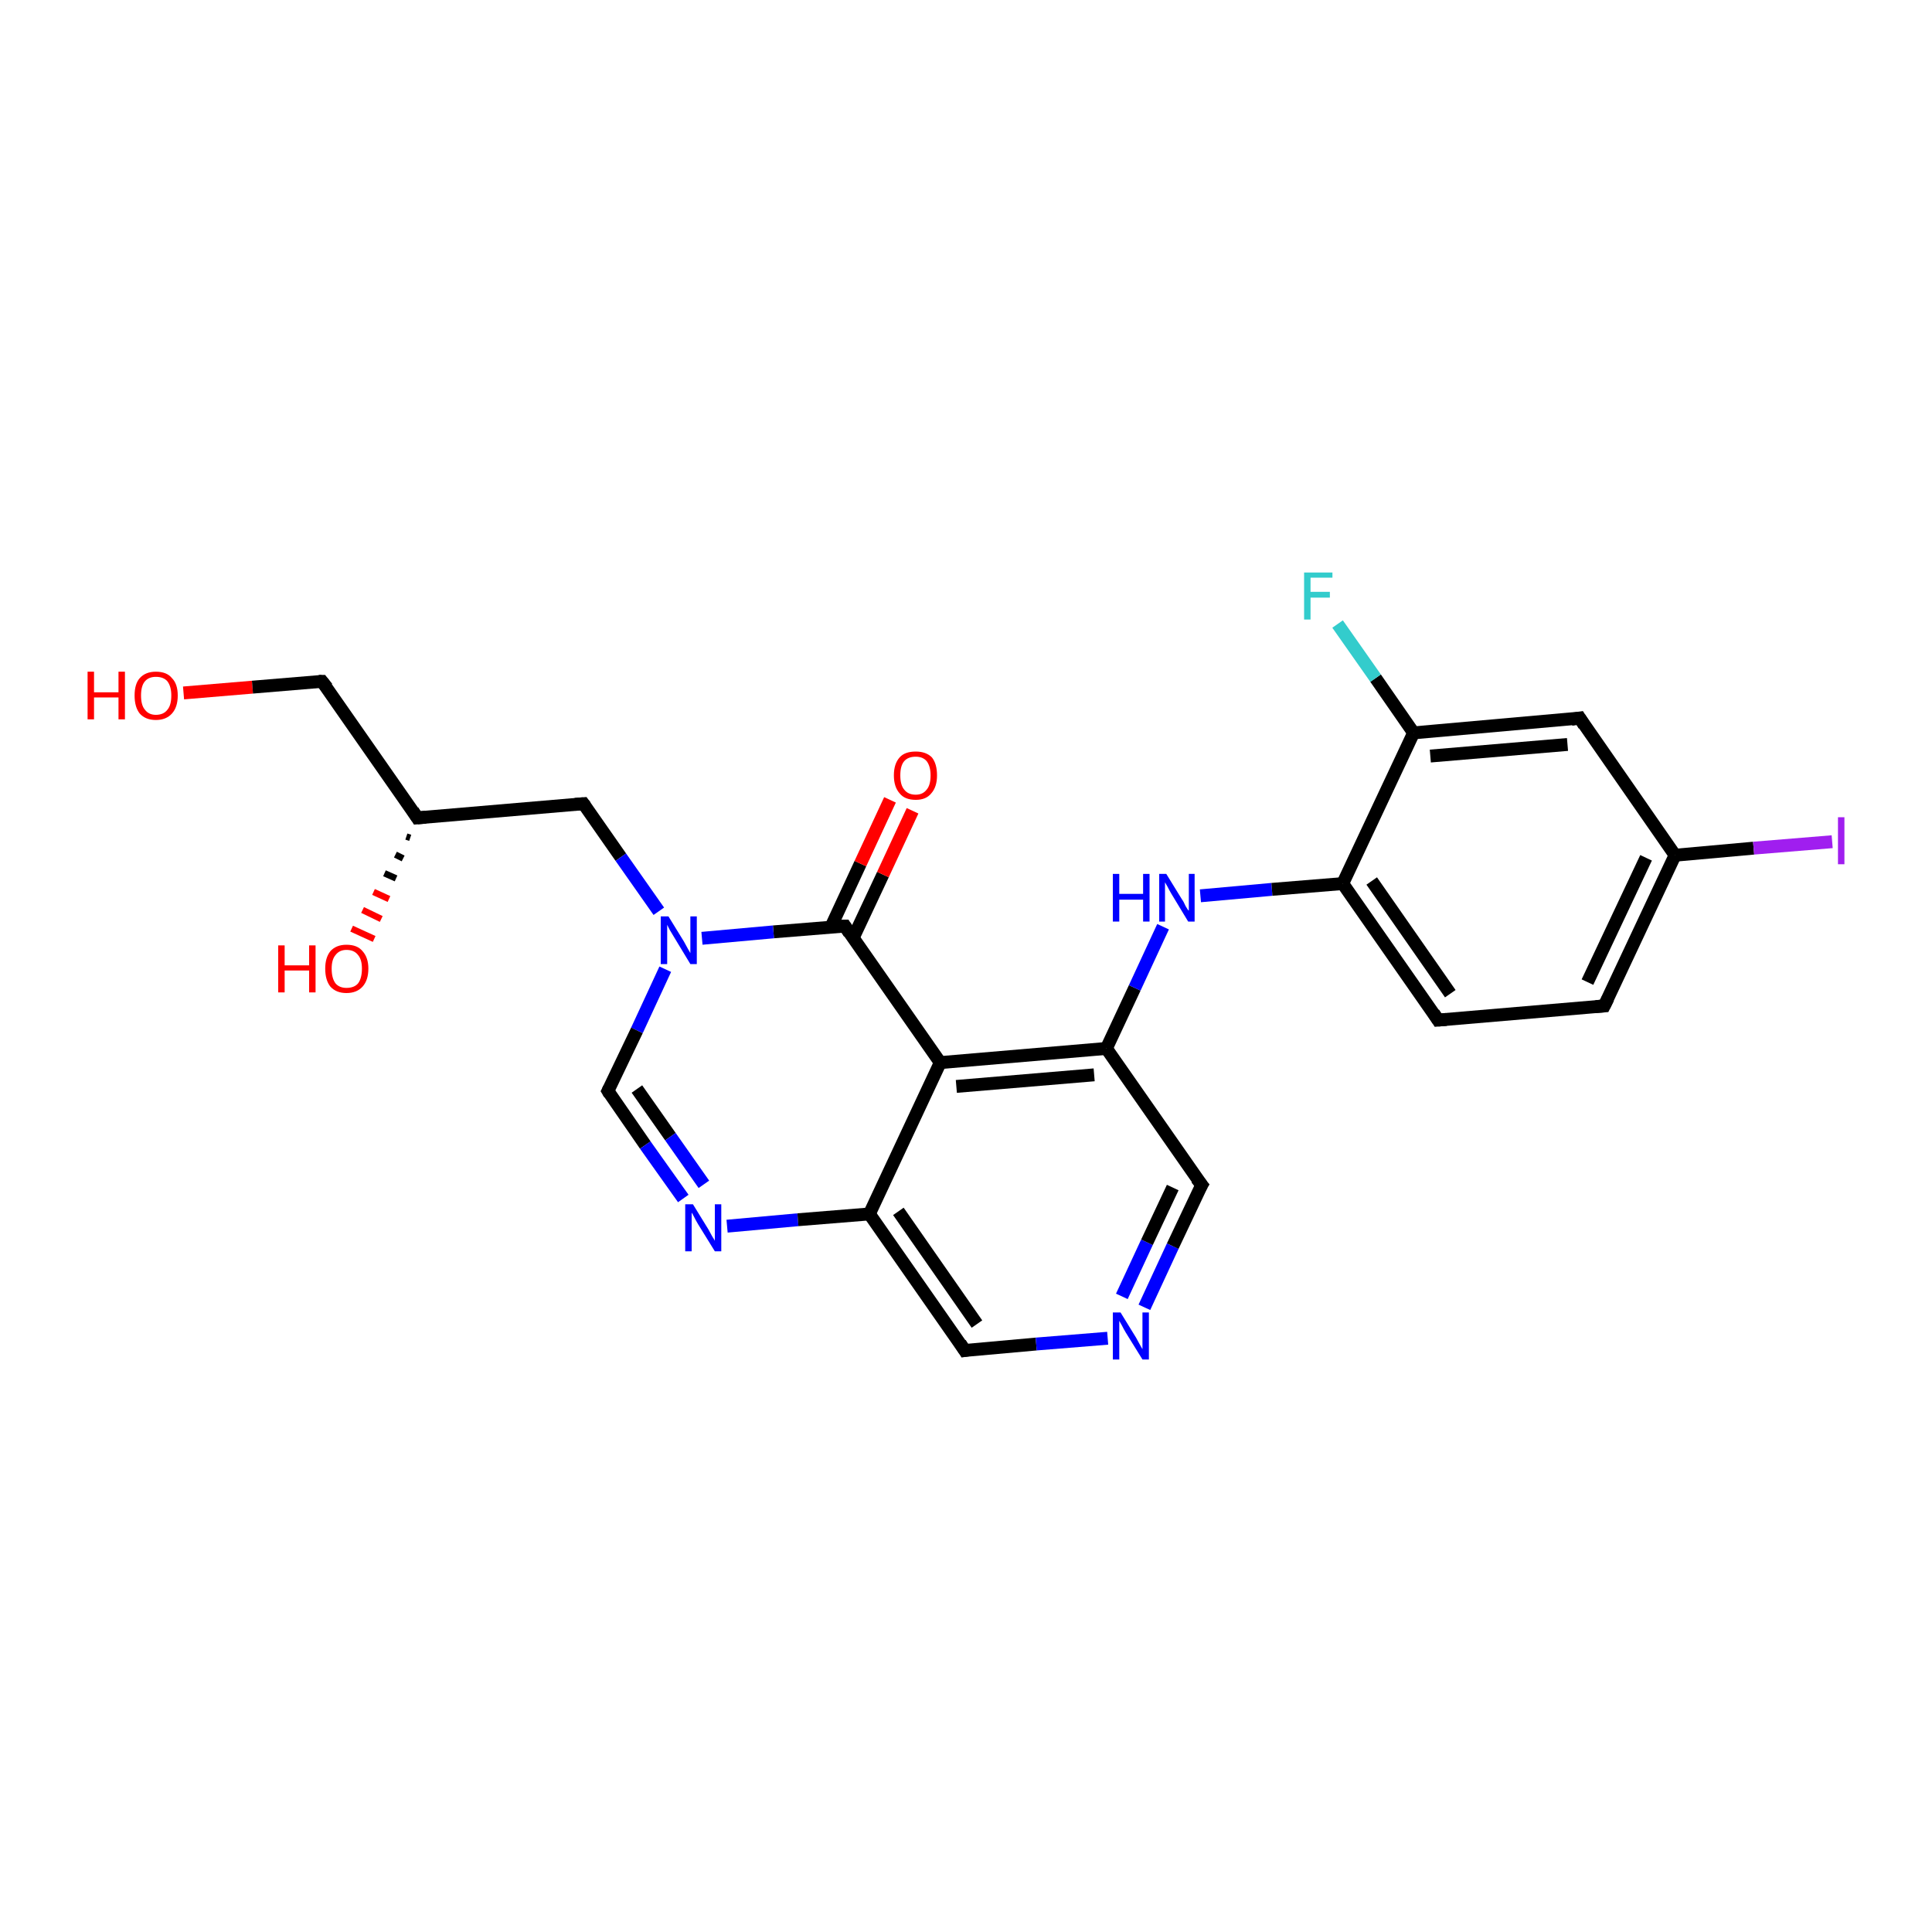 <?xml version='1.0' encoding='iso-8859-1'?>
<svg version='1.1' baseProfile='full'
              xmlns='http://www.w3.org/2000/svg'
                      xmlns:rdkit='http://www.rdkit.org/xml'
                      xmlns:xlink='http://www.w3.org/1999/xlink'
                  xml:space='preserve'
width='300px' height='300px' viewBox='0 0 300 300'>
<!-- END OF HEADER -->
<rect style='opacity:1.0;fill:#FFFFFF;stroke:none' width='300.0' height='300.0' x='0.0' y='0.0'> </rect>
<path class='bond-0 atom-0 atom-1' d='M 28.5,107.6 L 39.2,106.7' style='fill:none;fill-rule:evenodd;stroke:#FF0000;stroke-width:2.0px;stroke-linecap:butt;stroke-linejoin:miter;stroke-opacity:1' />
<path class='bond-0 atom-0 atom-1' d='M 39.2,106.7 L 50.0,105.8' style='fill:none;fill-rule:evenodd;stroke:#000000;stroke-width:2.0px;stroke-linecap:butt;stroke-linejoin:miter;stroke-opacity:1' />
<path class='bond-1 atom-1 atom-2' d='M 50.0,105.8 L 64.8,127.0' style='fill:none;fill-rule:evenodd;stroke:#000000;stroke-width:2.0px;stroke-linecap:butt;stroke-linejoin:miter;stroke-opacity:1' />
<path class='bond-2 atom-2 atom-3' d='M 63.7,130.1 L 63.1,129.9' style='fill:none;fill-rule:evenodd;stroke:#000000;stroke-width:1.0px;stroke-linecap:butt;stroke-linejoin:miter;stroke-opacity:1' />
<path class='bond-2 atom-2 atom-3' d='M 62.6,133.3 L 61.4,132.7' style='fill:none;fill-rule:evenodd;stroke:#000000;stroke-width:1.0px;stroke-linecap:butt;stroke-linejoin:miter;stroke-opacity:1' />
<path class='bond-2 atom-2 atom-3' d='M 61.5,136.4 L 59.7,135.6' style='fill:none;fill-rule:evenodd;stroke:#000000;stroke-width:1.0px;stroke-linecap:butt;stroke-linejoin:miter;stroke-opacity:1' />
<path class='bond-2 atom-2 atom-3' d='M 60.4,139.6 L 58.0,138.5' style='fill:none;fill-rule:evenodd;stroke:#FF0000;stroke-width:1.0px;stroke-linecap:butt;stroke-linejoin:miter;stroke-opacity:1' />
<path class='bond-2 atom-2 atom-3' d='M 59.2,142.7 L 56.3,141.3' style='fill:none;fill-rule:evenodd;stroke:#FF0000;stroke-width:1.0px;stroke-linecap:butt;stroke-linejoin:miter;stroke-opacity:1' />
<path class='bond-2 atom-2 atom-3' d='M 58.1,145.8 L 54.6,144.2' style='fill:none;fill-rule:evenodd;stroke:#FF0000;stroke-width:1.0px;stroke-linecap:butt;stroke-linejoin:miter;stroke-opacity:1' />
<path class='bond-3 atom-2 atom-4' d='M 64.8,127.0 L 90.6,124.8' style='fill:none;fill-rule:evenodd;stroke:#000000;stroke-width:2.0px;stroke-linecap:butt;stroke-linejoin:miter;stroke-opacity:1' />
<path class='bond-4 atom-4 atom-5' d='M 90.6,124.8 L 96.4,133.1' style='fill:none;fill-rule:evenodd;stroke:#000000;stroke-width:2.0px;stroke-linecap:butt;stroke-linejoin:miter;stroke-opacity:1' />
<path class='bond-4 atom-4 atom-5' d='M 96.4,133.1 L 102.3,141.5' style='fill:none;fill-rule:evenodd;stroke:#0000FF;stroke-width:2.0px;stroke-linecap:butt;stroke-linejoin:miter;stroke-opacity:1' />
<path class='bond-5 atom-5 atom-6' d='M 103.3,150.5 L 98.9,160.0' style='fill:none;fill-rule:evenodd;stroke:#0000FF;stroke-width:2.0px;stroke-linecap:butt;stroke-linejoin:miter;stroke-opacity:1' />
<path class='bond-5 atom-5 atom-6' d='M 98.9,160.0 L 94.4,169.4' style='fill:none;fill-rule:evenodd;stroke:#000000;stroke-width:2.0px;stroke-linecap:butt;stroke-linejoin:miter;stroke-opacity:1' />
<path class='bond-6 atom-6 atom-7' d='M 94.4,169.4 L 100.2,177.8' style='fill:none;fill-rule:evenodd;stroke:#000000;stroke-width:2.0px;stroke-linecap:butt;stroke-linejoin:miter;stroke-opacity:1' />
<path class='bond-6 atom-6 atom-7' d='M 100.2,177.8 L 106.1,186.1' style='fill:none;fill-rule:evenodd;stroke:#0000FF;stroke-width:2.0px;stroke-linecap:butt;stroke-linejoin:miter;stroke-opacity:1' />
<path class='bond-6 atom-6 atom-7' d='M 98.9,169.1 L 104.1,176.5' style='fill:none;fill-rule:evenodd;stroke:#000000;stroke-width:2.0px;stroke-linecap:butt;stroke-linejoin:miter;stroke-opacity:1' />
<path class='bond-6 atom-6 atom-7' d='M 104.1,176.5 L 109.3,183.9' style='fill:none;fill-rule:evenodd;stroke:#0000FF;stroke-width:2.0px;stroke-linecap:butt;stroke-linejoin:miter;stroke-opacity:1' />
<path class='bond-7 atom-7 atom-8' d='M 112.9,190.4 L 123.9,189.4' style='fill:none;fill-rule:evenodd;stroke:#0000FF;stroke-width:2.0px;stroke-linecap:butt;stroke-linejoin:miter;stroke-opacity:1' />
<path class='bond-7 atom-7 atom-8' d='M 123.9,189.4 L 135.0,188.5' style='fill:none;fill-rule:evenodd;stroke:#000000;stroke-width:2.0px;stroke-linecap:butt;stroke-linejoin:miter;stroke-opacity:1' />
<path class='bond-8 atom-8 atom-9' d='M 135.0,188.5 L 149.8,209.7' style='fill:none;fill-rule:evenodd;stroke:#000000;stroke-width:2.0px;stroke-linecap:butt;stroke-linejoin:miter;stroke-opacity:1' />
<path class='bond-8 atom-8 atom-9' d='M 139.5,188.1 L 151.7,205.6' style='fill:none;fill-rule:evenodd;stroke:#000000;stroke-width:2.0px;stroke-linecap:butt;stroke-linejoin:miter;stroke-opacity:1' />
<path class='bond-9 atom-9 atom-10' d='M 149.8,209.7 L 160.9,208.7' style='fill:none;fill-rule:evenodd;stroke:#000000;stroke-width:2.0px;stroke-linecap:butt;stroke-linejoin:miter;stroke-opacity:1' />
<path class='bond-9 atom-9 atom-10' d='M 160.9,208.7 L 172.0,207.8' style='fill:none;fill-rule:evenodd;stroke:#0000FF;stroke-width:2.0px;stroke-linecap:butt;stroke-linejoin:miter;stroke-opacity:1' />
<path class='bond-10 atom-10 atom-11' d='M 177.7,203.0 L 182.1,193.5' style='fill:none;fill-rule:evenodd;stroke:#0000FF;stroke-width:2.0px;stroke-linecap:butt;stroke-linejoin:miter;stroke-opacity:1' />
<path class='bond-10 atom-10 atom-11' d='M 182.1,193.5 L 186.6,184.0' style='fill:none;fill-rule:evenodd;stroke:#000000;stroke-width:2.0px;stroke-linecap:butt;stroke-linejoin:miter;stroke-opacity:1' />
<path class='bond-10 atom-10 atom-11' d='M 174.2,201.3 L 178.1,192.9' style='fill:none;fill-rule:evenodd;stroke:#0000FF;stroke-width:2.0px;stroke-linecap:butt;stroke-linejoin:miter;stroke-opacity:1' />
<path class='bond-10 atom-10 atom-11' d='M 178.1,192.9 L 182.1,184.4' style='fill:none;fill-rule:evenodd;stroke:#000000;stroke-width:2.0px;stroke-linecap:butt;stroke-linejoin:miter;stroke-opacity:1' />
<path class='bond-11 atom-11 atom-12' d='M 186.6,184.0 L 171.8,162.8' style='fill:none;fill-rule:evenodd;stroke:#000000;stroke-width:2.0px;stroke-linecap:butt;stroke-linejoin:miter;stroke-opacity:1' />
<path class='bond-12 atom-12 atom-13' d='M 171.8,162.8 L 176.2,153.4' style='fill:none;fill-rule:evenodd;stroke:#000000;stroke-width:2.0px;stroke-linecap:butt;stroke-linejoin:miter;stroke-opacity:1' />
<path class='bond-12 atom-12 atom-13' d='M 176.2,153.4 L 180.6,143.9' style='fill:none;fill-rule:evenodd;stroke:#0000FF;stroke-width:2.0px;stroke-linecap:butt;stroke-linejoin:miter;stroke-opacity:1' />
<path class='bond-13 atom-13 atom-14' d='M 186.4,139.1 L 197.5,138.1' style='fill:none;fill-rule:evenodd;stroke:#0000FF;stroke-width:2.0px;stroke-linecap:butt;stroke-linejoin:miter;stroke-opacity:1' />
<path class='bond-13 atom-13 atom-14' d='M 197.5,138.1 L 208.5,137.2' style='fill:none;fill-rule:evenodd;stroke:#000000;stroke-width:2.0px;stroke-linecap:butt;stroke-linejoin:miter;stroke-opacity:1' />
<path class='bond-14 atom-14 atom-15' d='M 208.5,137.2 L 223.3,158.4' style='fill:none;fill-rule:evenodd;stroke:#000000;stroke-width:2.0px;stroke-linecap:butt;stroke-linejoin:miter;stroke-opacity:1' />
<path class='bond-14 atom-14 atom-15' d='M 213.0,136.8 L 225.2,154.3' style='fill:none;fill-rule:evenodd;stroke:#000000;stroke-width:2.0px;stroke-linecap:butt;stroke-linejoin:miter;stroke-opacity:1' />
<path class='bond-15 atom-15 atom-16' d='M 223.3,158.4 L 249.1,156.2' style='fill:none;fill-rule:evenodd;stroke:#000000;stroke-width:2.0px;stroke-linecap:butt;stroke-linejoin:miter;stroke-opacity:1' />
<path class='bond-16 atom-16 atom-17' d='M 249.1,156.2 L 260.1,132.8' style='fill:none;fill-rule:evenodd;stroke:#000000;stroke-width:2.0px;stroke-linecap:butt;stroke-linejoin:miter;stroke-opacity:1' />
<path class='bond-16 atom-16 atom-17' d='M 246.5,152.5 L 255.6,133.2' style='fill:none;fill-rule:evenodd;stroke:#000000;stroke-width:2.0px;stroke-linecap:butt;stroke-linejoin:miter;stroke-opacity:1' />
<path class='bond-17 atom-17 atom-18' d='M 260.1,132.8 L 272.3,131.7' style='fill:none;fill-rule:evenodd;stroke:#000000;stroke-width:2.0px;stroke-linecap:butt;stroke-linejoin:miter;stroke-opacity:1' />
<path class='bond-17 atom-17 atom-18' d='M 272.3,131.7 L 284.5,130.7' style='fill:none;fill-rule:evenodd;stroke:#A01EEF;stroke-width:2.0px;stroke-linecap:butt;stroke-linejoin:miter;stroke-opacity:1' />
<path class='bond-18 atom-17 atom-19' d='M 260.1,132.8 L 245.3,111.5' style='fill:none;fill-rule:evenodd;stroke:#000000;stroke-width:2.0px;stroke-linecap:butt;stroke-linejoin:miter;stroke-opacity:1' />
<path class='bond-19 atom-19 atom-20' d='M 245.3,111.5 L 219.5,113.8' style='fill:none;fill-rule:evenodd;stroke:#000000;stroke-width:2.0px;stroke-linecap:butt;stroke-linejoin:miter;stroke-opacity:1' />
<path class='bond-19 atom-19 atom-20' d='M 243.4,115.6 L 222.1,117.4' style='fill:none;fill-rule:evenodd;stroke:#000000;stroke-width:2.0px;stroke-linecap:butt;stroke-linejoin:miter;stroke-opacity:1' />
<path class='bond-20 atom-20 atom-21' d='M 219.5,113.8 L 213.6,105.3' style='fill:none;fill-rule:evenodd;stroke:#000000;stroke-width:2.0px;stroke-linecap:butt;stroke-linejoin:miter;stroke-opacity:1' />
<path class='bond-20 atom-20 atom-21' d='M 213.6,105.3 L 207.7,96.9' style='fill:none;fill-rule:evenodd;stroke:#33CCCC;stroke-width:2.0px;stroke-linecap:butt;stroke-linejoin:miter;stroke-opacity:1' />
<path class='bond-21 atom-12 atom-22' d='M 171.8,162.8 L 146.0,165.0' style='fill:none;fill-rule:evenodd;stroke:#000000;stroke-width:2.0px;stroke-linecap:butt;stroke-linejoin:miter;stroke-opacity:1' />
<path class='bond-21 atom-12 atom-22' d='M 169.9,166.9 L 148.5,168.7' style='fill:none;fill-rule:evenodd;stroke:#000000;stroke-width:2.0px;stroke-linecap:butt;stroke-linejoin:miter;stroke-opacity:1' />
<path class='bond-22 atom-22 atom-23' d='M 146.0,165.0 L 131.2,143.8' style='fill:none;fill-rule:evenodd;stroke:#000000;stroke-width:2.0px;stroke-linecap:butt;stroke-linejoin:miter;stroke-opacity:1' />
<path class='bond-23 atom-23 atom-24' d='M 132.5,145.6 L 137.1,135.8' style='fill:none;fill-rule:evenodd;stroke:#000000;stroke-width:2.0px;stroke-linecap:butt;stroke-linejoin:miter;stroke-opacity:1' />
<path class='bond-23 atom-23 atom-24' d='M 137.1,135.8 L 141.7,125.9' style='fill:none;fill-rule:evenodd;stroke:#FF0000;stroke-width:2.0px;stroke-linecap:butt;stroke-linejoin:miter;stroke-opacity:1' />
<path class='bond-23 atom-23 atom-24' d='M 129.0,144.0 L 133.6,134.1' style='fill:none;fill-rule:evenodd;stroke:#000000;stroke-width:2.0px;stroke-linecap:butt;stroke-linejoin:miter;stroke-opacity:1' />
<path class='bond-23 atom-23 atom-24' d='M 133.6,134.1 L 138.2,124.2' style='fill:none;fill-rule:evenodd;stroke:#FF0000;stroke-width:2.0px;stroke-linecap:butt;stroke-linejoin:miter;stroke-opacity:1' />
<path class='bond-24 atom-23 atom-5' d='M 131.2,143.8 L 120.1,144.7' style='fill:none;fill-rule:evenodd;stroke:#000000;stroke-width:2.0px;stroke-linecap:butt;stroke-linejoin:miter;stroke-opacity:1' />
<path class='bond-24 atom-23 atom-5' d='M 120.1,144.7 L 109.0,145.7' style='fill:none;fill-rule:evenodd;stroke:#0000FF;stroke-width:2.0px;stroke-linecap:butt;stroke-linejoin:miter;stroke-opacity:1' />
<path class='bond-25 atom-22 atom-8' d='M 146.0,165.0 L 135.0,188.5' style='fill:none;fill-rule:evenodd;stroke:#000000;stroke-width:2.0px;stroke-linecap:butt;stroke-linejoin:miter;stroke-opacity:1' />
<path class='bond-26 atom-20 atom-14' d='M 219.5,113.8 L 208.5,137.2' style='fill:none;fill-rule:evenodd;stroke:#000000;stroke-width:2.0px;stroke-linecap:butt;stroke-linejoin:miter;stroke-opacity:1' />
<path d='M 49.5,105.8 L 50.0,105.8 L 50.8,106.8' style='fill:none;stroke:#000000;stroke-width:2.0px;stroke-linecap:butt;stroke-linejoin:miter;stroke-opacity:1;' />
<path d='M 64.1,125.9 L 64.8,127.0 L 66.1,126.9' style='fill:none;stroke:#000000;stroke-width:2.0px;stroke-linecap:butt;stroke-linejoin:miter;stroke-opacity:1;' />
<path d='M 89.3,124.9 L 90.6,124.8 L 90.9,125.2' style='fill:none;stroke:#000000;stroke-width:2.0px;stroke-linecap:butt;stroke-linejoin:miter;stroke-opacity:1;' />
<path d='M 94.6,169.0 L 94.4,169.4 L 94.7,169.9' style='fill:none;stroke:#000000;stroke-width:2.0px;stroke-linecap:butt;stroke-linejoin:miter;stroke-opacity:1;' />
<path d='M 149.1,208.6 L 149.8,209.7 L 150.4,209.6' style='fill:none;stroke:#000000;stroke-width:2.0px;stroke-linecap:butt;stroke-linejoin:miter;stroke-opacity:1;' />
<path d='M 186.3,184.5 L 186.6,184.0 L 185.8,183.0' style='fill:none;stroke:#000000;stroke-width:2.0px;stroke-linecap:butt;stroke-linejoin:miter;stroke-opacity:1;' />
<path d='M 222.6,157.3 L 223.3,158.4 L 224.6,158.3' style='fill:none;stroke:#000000;stroke-width:2.0px;stroke-linecap:butt;stroke-linejoin:miter;stroke-opacity:1;' />
<path d='M 247.8,156.3 L 249.1,156.2 L 249.7,155.0' style='fill:none;stroke:#000000;stroke-width:2.0px;stroke-linecap:butt;stroke-linejoin:miter;stroke-opacity:1;' />
<path d='M 246.0,112.6 L 245.3,111.5 L 244.0,111.7' style='fill:none;stroke:#000000;stroke-width:2.0px;stroke-linecap:butt;stroke-linejoin:miter;stroke-opacity:1;' />
<path d='M 131.9,144.9 L 131.2,143.8 L 130.6,143.8' style='fill:none;stroke:#000000;stroke-width:2.0px;stroke-linecap:butt;stroke-linejoin:miter;stroke-opacity:1;' />
<path class='atom-0' d='M 13.6 104.3
L 14.6 104.3
L 14.6 107.5
L 18.4 107.5
L 18.4 104.3
L 19.4 104.3
L 19.4 111.7
L 18.4 111.7
L 18.4 108.3
L 14.6 108.3
L 14.6 111.7
L 13.6 111.7
L 13.6 104.3
' fill='#FF0000'/>
<path class='atom-0' d='M 20.9 108.0
Q 20.9 106.2, 21.7 105.3
Q 22.6 104.3, 24.2 104.3
Q 25.9 104.3, 26.7 105.3
Q 27.6 106.2, 27.6 108.0
Q 27.6 109.8, 26.7 110.8
Q 25.8 111.8, 24.2 111.8
Q 22.6 111.8, 21.7 110.8
Q 20.9 109.8, 20.9 108.0
M 24.2 111.0
Q 25.4 111.0, 26.0 110.2
Q 26.6 109.5, 26.6 108.0
Q 26.6 106.6, 26.0 105.8
Q 25.4 105.1, 24.2 105.1
Q 23.1 105.1, 22.5 105.8
Q 21.9 106.5, 21.9 108.0
Q 21.9 109.5, 22.5 110.2
Q 23.1 111.0, 24.2 111.0
' fill='#FF0000'/>
<path class='atom-3' d='M 43.2 146.8
L 44.2 146.8
L 44.2 149.9
L 48.0 149.9
L 48.0 146.8
L 49.0 146.8
L 49.0 154.1
L 48.0 154.1
L 48.0 150.7
L 44.2 150.7
L 44.2 154.1
L 43.2 154.1
L 43.2 146.8
' fill='#FF0000'/>
<path class='atom-3' d='M 50.5 150.4
Q 50.5 148.7, 51.3 147.7
Q 52.2 146.7, 53.8 146.7
Q 55.5 146.7, 56.3 147.7
Q 57.2 148.7, 57.2 150.4
Q 57.2 152.2, 56.3 153.2
Q 55.4 154.2, 53.8 154.2
Q 52.2 154.2, 51.3 153.2
Q 50.5 152.2, 50.5 150.4
M 53.8 153.4
Q 55.0 153.4, 55.6 152.7
Q 56.2 151.9, 56.2 150.4
Q 56.2 149.0, 55.6 148.3
Q 55.0 147.5, 53.8 147.5
Q 52.7 147.5, 52.1 148.3
Q 51.5 149.0, 51.5 150.4
Q 51.5 151.9, 52.1 152.7
Q 52.7 153.4, 53.8 153.4
' fill='#FF0000'/>
<path class='atom-5' d='M 103.8 142.3
L 106.2 146.2
Q 106.4 146.6, 106.8 147.3
Q 107.2 148.0, 107.2 148.0
L 107.2 142.3
L 108.2 142.3
L 108.2 149.7
L 107.2 149.7
L 104.6 145.4
Q 104.3 144.9, 104.0 144.4
Q 103.7 143.8, 103.6 143.6
L 103.6 149.7
L 102.6 149.7
L 102.6 142.3
L 103.8 142.3
' fill='#0000FF'/>
<path class='atom-7' d='M 107.6 187.0
L 110.0 190.9
Q 110.2 191.3, 110.6 192.0
Q 111.0 192.6, 111.0 192.7
L 111.0 187.0
L 112.0 187.0
L 112.0 194.3
L 111.0 194.3
L 108.4 190.1
Q 108.1 189.6, 107.8 189.0
Q 107.5 188.4, 107.4 188.3
L 107.4 194.3
L 106.4 194.3
L 106.4 187.0
L 107.6 187.0
' fill='#0000FF'/>
<path class='atom-10' d='M 174.0 203.8
L 176.4 207.7
Q 176.6 208.1, 177.0 208.8
Q 177.4 209.5, 177.4 209.5
L 177.4 203.8
L 178.4 203.8
L 178.4 211.1
L 177.4 211.1
L 174.8 206.9
Q 174.5 206.4, 174.2 205.8
Q 173.9 205.3, 173.8 205.1
L 173.8 211.1
L 172.8 211.1
L 172.8 203.8
L 174.0 203.8
' fill='#0000FF'/>
<path class='atom-13' d='M 172.8 135.7
L 173.8 135.7
L 173.8 138.8
L 177.5 138.8
L 177.5 135.7
L 178.5 135.7
L 178.5 143.1
L 177.5 143.1
L 177.5 139.7
L 173.8 139.7
L 173.8 143.1
L 172.8 143.1
L 172.8 135.7
' fill='#0000FF'/>
<path class='atom-13' d='M 181.1 135.7
L 183.5 139.6
Q 183.8 140.0, 184.1 140.7
Q 184.5 141.4, 184.6 141.4
L 184.6 135.7
L 185.5 135.7
L 185.5 143.1
L 184.5 143.1
L 181.9 138.8
Q 181.6 138.3, 181.3 137.7
Q 181.0 137.2, 180.9 137.0
L 180.9 143.1
L 180.0 143.1
L 180.0 135.7
L 181.1 135.7
' fill='#0000FF'/>
<path class='atom-18' d='M 285.4 126.9
L 286.4 126.9
L 286.4 134.2
L 285.4 134.2
L 285.4 126.9
' fill='#A01EEF'/>
<path class='atom-21' d='M 202.5 88.9
L 206.9 88.9
L 206.9 89.7
L 203.5 89.7
L 203.5 91.9
L 206.5 91.9
L 206.5 92.8
L 203.5 92.8
L 203.5 96.2
L 202.5 96.2
L 202.5 88.9
' fill='#33CCCC'/>
<path class='atom-24' d='M 138.8 120.4
Q 138.8 118.6, 139.7 117.6
Q 140.5 116.7, 142.2 116.7
Q 143.8 116.7, 144.7 117.6
Q 145.5 118.6, 145.5 120.4
Q 145.5 122.2, 144.6 123.2
Q 143.8 124.2, 142.2 124.2
Q 140.5 124.2, 139.7 123.2
Q 138.8 122.2, 138.8 120.4
M 142.2 123.4
Q 143.3 123.4, 143.9 122.6
Q 144.5 121.9, 144.5 120.4
Q 144.5 119.0, 143.9 118.2
Q 143.3 117.5, 142.2 117.5
Q 141.0 117.5, 140.4 118.2
Q 139.8 118.9, 139.8 120.4
Q 139.8 121.9, 140.4 122.6
Q 141.0 123.4, 142.2 123.4
' fill='#FF0000'/>
</svg>
